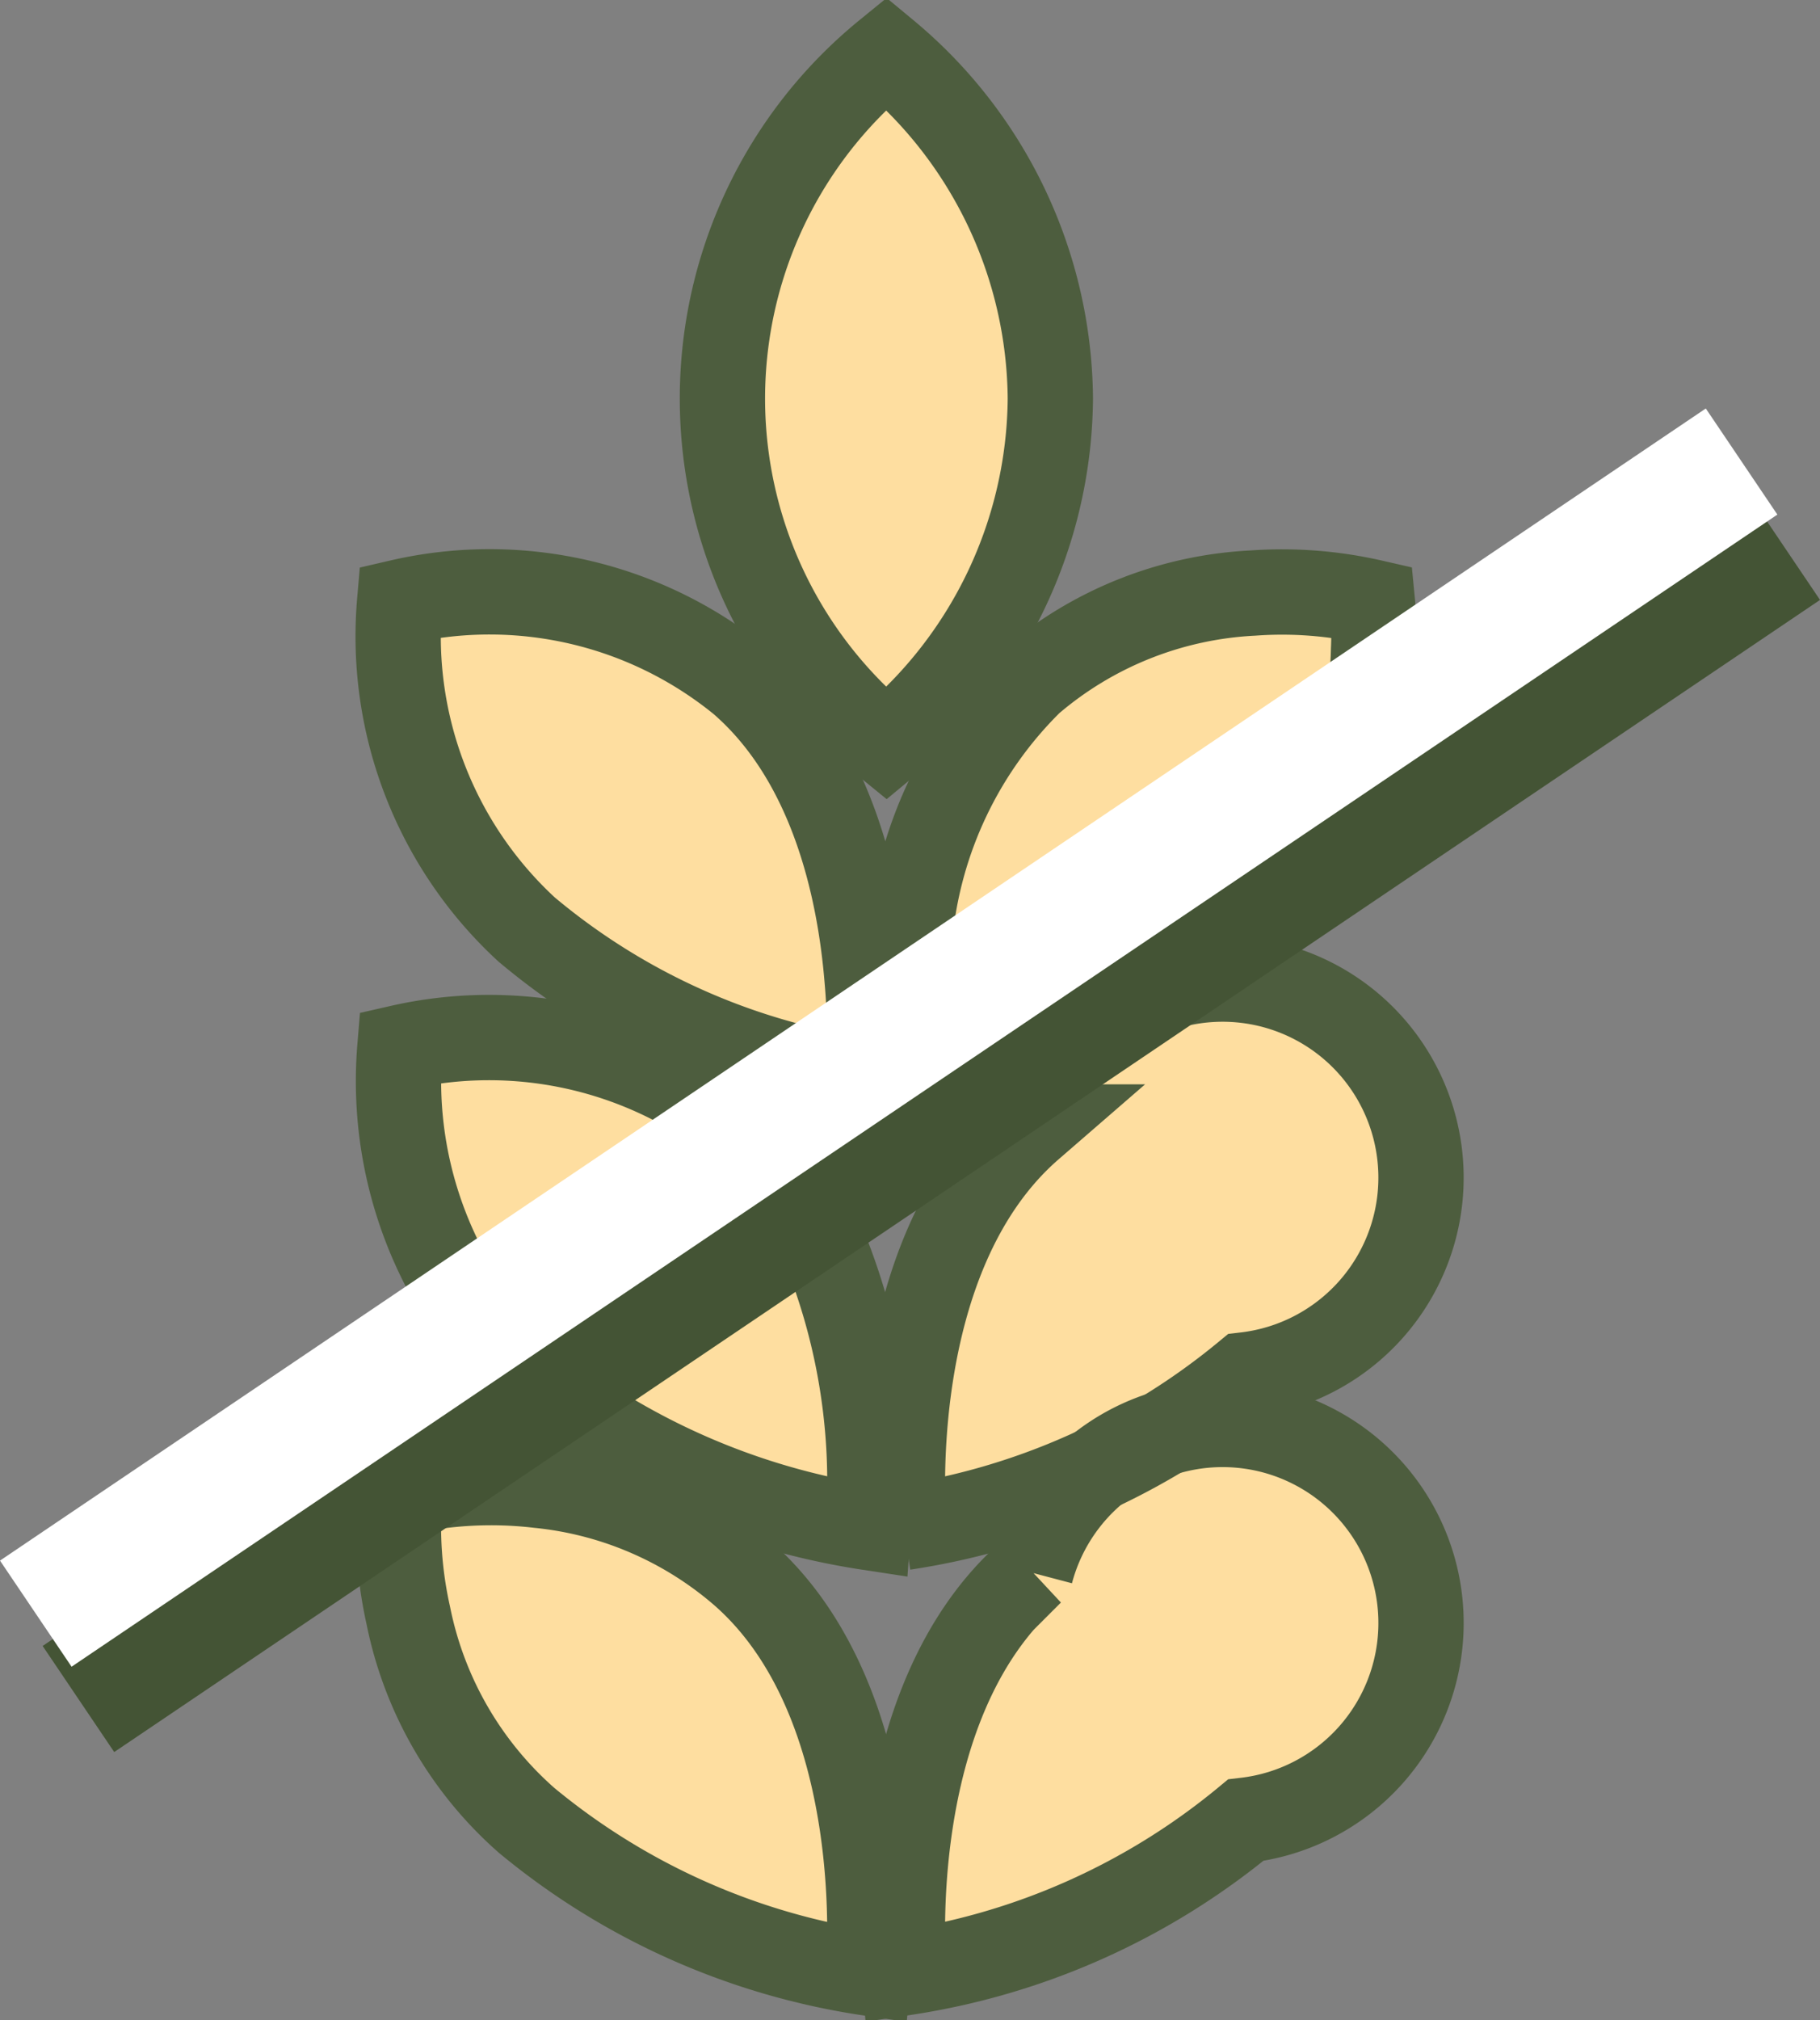 <svg xmlns="http://www.w3.org/2000/svg" width="42.678" height="47.338" viewBox="0 0 42.678 47.338">
    <rect x="0" y="0" width="42.678" height="47.338" fill="#808080" stroke="none"/>
    <defs>
        <style>
            .cls-1{fill:#fedea0}.cls-2{fill:none;stroke:#4d5d3e;stroke-width:2px}
        </style>
    </defs>
    <g id="Group_978" transform="translate(-85.161 -1241.753)">
        <g id="Group_927" transform="translate(-549.605 864.935)">
            <path id="Path_1556" d="M652.211 1129.542a8.6 8.6 0 0 0-4.761-2.039 9.6 9.6 0 0 0-3.251.177 9.579 9.579 0 0 0 .2 2.875 8.656 8.656 0 0 0 2.775 4.8 16.359 16.359 0 0 0 8.013 3.577s.575-6.308-2.976-9.39z" class="cls-1" transform="translate(-.058 -715.876)"/>
            <path id="Path_1557" d="M821.834 386.158a10.626 10.626 0 0 0-3.844-8.093 10.44 10.44 0 0 0 0 16.187 10.626 10.626 0 0 0 3.844-8.094z" class="cls-1" transform="translate(-162.438)"/>
            <path id="Path_1558" d="M908.735 668.662a16.173 16.173 0 0 0-.137 3.406s.41-.047 1.073-.193a16.164 16.164 0 0 0 6.94-3.383 9.073 9.073 0 0 0 3-6.558 7.748 7.748 0 0 0-.027-1.112 9.517 9.517 0 0 0-2.8-.214 8.675 8.675 0 0 0-5.217 2.077 9.637 9.637 0 0 0-2.832 5.977z" class="cls-1" transform="translate(-252.636 -269.892)"/>
            <path id="Path_1559" d="M647.114 668.417a15.823 15.823 0 0 0 6.009 3.146 14.055 14.055 0 0 0 2 .43 15.4 15.4 0 0 0-.024-2.41c-.173-2.112-.817-5.124-2.95-6.975a9.335 9.335 0 0 0-8.012-1.862 9.338 9.338 0 0 0 2.977 7.671z" class="cls-1" transform="translate(0 -269.817)"/>
            <path id="Path_1560" d="M911.562 896.072c-3.554 3.08-2.975 9.385-2.975 9.385a16.405 16.405 0 0 0 8.014-3.577 4.653 4.653 0 1 0-5.04-5.808z" class="cls-1" transform="translate(-252.625 -492.843)"/>
            <path id="Path_1561" d="M647.121 902.021a13.677 13.677 0 0 0 1.648 1.216 16.774 16.774 0 0 0 6.364 2.359 14.742 14.742 0 0 0-1.371-7.353 7.247 7.247 0 0 0-1.6-2.03c-.095-.082-.192-.15-.288-.226a9.413 9.413 0 0 0-7.724-1.637 9.479 9.479 0 0 0 2.323 7.039 8.466 8.466 0 0 0 .648.632z" class="cls-1" transform="translate(-.007 -492.982)"/>
            <path id="Path_1562" d="M911.562 1129.525c-3.554 3.081-2.975 9.385-2.975 9.385a16.366 16.366 0 0 0 8.014-3.577 4.653 4.653 0 1 0-5.04-5.807z" class="cls-1" transform="translate(-252.625 -715.859)"/>
        </g>
        <g id="Group_921" transform="translate(-549.605 864.935)">
            <path id="Path_1556-2" d="M652.211 1129.542a8.6 8.6 0 0 0-4.761-2.039 9.6 9.6 0 0 0-3.251.177 9.579 9.579 0 0 0 .2 2.875 8.656 8.656 0 0 0 2.775 4.8 16.359 16.359 0 0 0 8.013 3.577s.575-6.308-2.976-9.39z" class="cls-2" transform="translate(-.058 -715.876)"/>
            <path id="Path_1557-2" d="M821.834 386.158a10.626 10.626 0 0 0-3.844-8.093 10.44 10.44 0 0 0 0 16.187 10.626 10.626 0 0 0 3.844-8.094z" class="cls-2" transform="translate(-162.438)"/>
            <path id="Path_1558-2" d="M908.735 668.662a16.173 16.173 0 0 0-.137 3.406s.41-.047 1.073-.193a16.164 16.164 0 0 0 6.94-3.383 9.073 9.073 0 0 0 3-6.558 7.748 7.748 0 0 0-.027-1.112 9.517 9.517 0 0 0-2.8-.214 8.675 8.675 0 0 0-5.217 2.077 9.637 9.637 0 0 0-2.832 5.977z" class="cls-2" transform="translate(-252.636 -269.892)"/>
            <path id="Path_1559-2" d="M647.114 668.417a15.823 15.823 0 0 0 6.009 3.146 14.055 14.055 0 0 0 2 .43 15.4 15.4 0 0 0-.024-2.41c-.173-2.112-.817-5.124-2.95-6.975a9.335 9.335 0 0 0-8.012-1.862 9.338 9.338 0 0 0 2.977 7.671z" class="cls-2" transform="translate(0 -269.817)"/>
            <path id="Path_1560-2" d="M911.562 896.072c-3.554 3.08-2.975 9.385-2.975 9.385a16.405 16.405 0 0 0 8.014-3.577 4.653 4.653 0 1 0-5.04-5.808z" class="cls-2" transform="translate(-252.625 -492.843)"/>
            <path id="Path_1561-2" d="M647.121 902.021a13.677 13.677 0 0 0 1.648 1.216 16.774 16.774 0 0 0 6.364 2.359 14.742 14.742 0 0 0-1.371-7.353 7.247 7.247 0 0 0-1.6-2.03c-.095-.082-.192-.15-.288-.226a9.413 9.413 0 0 0-7.724-1.637 9.479 9.479 0 0 0 2.323 7.039 8.466 8.466 0 0 0 .648.632z" class="cls-2" transform="translate(-.007 -492.982)"/>
            <path id="Path_1562-2" d="M911.562 1129.525c-3.554 3.081-2.975 9.385-2.975 9.385a16.366 16.366 0 0 0 8.014-3.577 4.653 4.653 0 1 0-5.04-5.807z" class="cls-2" transform="translate(-252.625 -715.859)"/>
        </g>
        <g id="Group_922" fill="none" stroke-width="3px" transform="translate(.5 388.069)">
            <path id="Line_45" stroke="#445435" d="M40 0L0 27" transform="translate(86.5 866.5)"/>
            <path id="Line_46" stroke="#fff" d="M40 0L0 27" transform="translate(85.5 864.5)"/>
        </g>
    </g>
</svg>

